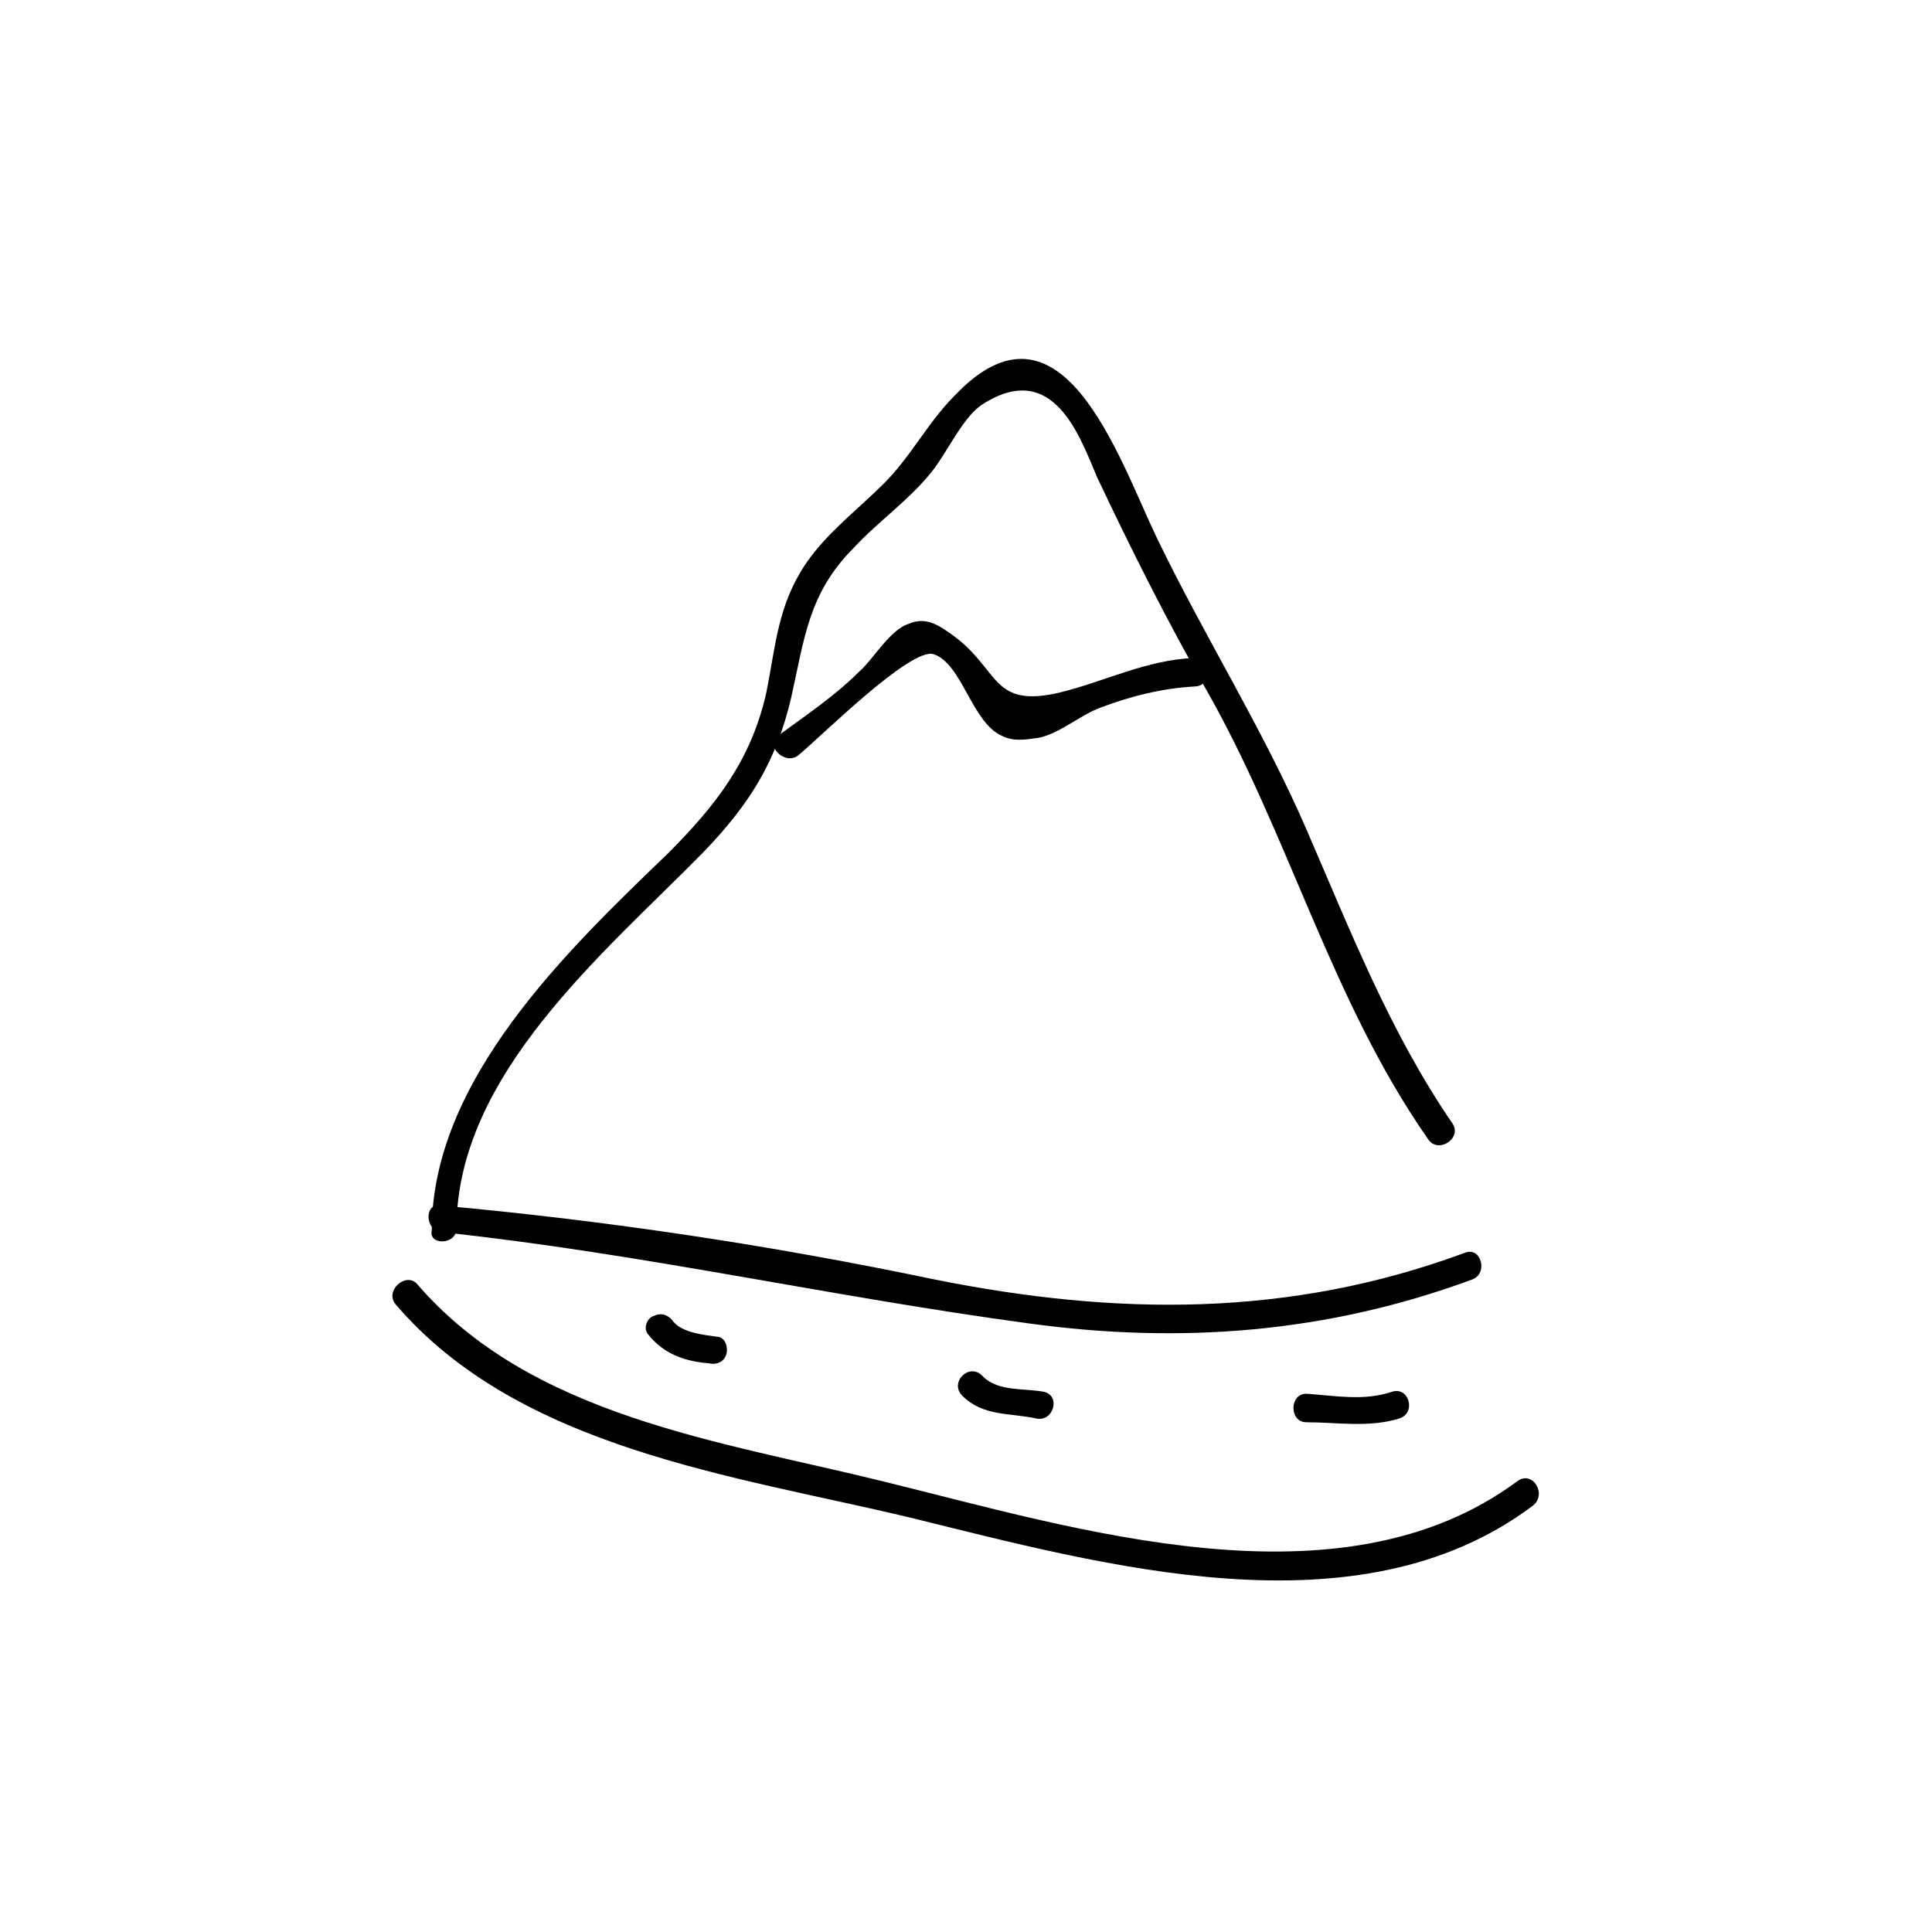 <?xml version="1.0" encoding="UTF-8"?>
<!-- The Best Svg Icon site in the world: iconSvg.co, Visit us! https://iconsvg.co -->
<svg fill="#000000" width="800px" height="800px" version="1.1" viewBox="144 144 512 512" xmlns="http://www.w3.org/2000/svg">
 <g>
  <path d="m264.98 469.52c0-40.809 39.297-73.051 65.496-99.754 12.09-12.594 19.145-23.68 23.176-40.809 3.527-15.617 4.535-27.711 16.625-39.801 6.551-7.055 14.609-12.594 20.656-20.152 4.031-5.039 8.062-14.105 13.098-17.633 19.145-12.594 26.199 8.566 30.73 19.145 9.07 19.145 18.137 37.281 28.719 55.922 22.168 38.793 33.25 82.625 58.945 119.4 2.519 4.031 9.07 0 6.551-4.031-16.625-24.184-27.207-51.387-38.793-78.09-11.586-26.703-27.207-51.387-39.801-77.586-10.078-21.16-25.191-67.008-53.402-37.281-7.055 7.055-11.586 16.121-18.641 23.176-7.055 7.055-15.113 13.098-20.656 21.16-7.559 11.082-8.062 21.664-10.578 34.258-4.031 18.137-13.602 30.23-26.199 42.824-26.703 25.695-62.473 59.953-62.473 99.754-1.008 4.031 6.547 4.031 6.547-0.504z"/>
  <path d="m355.66 344.07c5.039-4.031 29.727-28.719 35.77-26.703 7.559 2.519 10.078 18.137 18.137 21.664 3.023 1.512 6.047 1.008 9.574 0.504 5.543-1.008 11.082-6.047 16.625-8.062 8.062-3.023 16.121-5.039 24.688-5.543 5.039 0 5.039-7.559 0-7.559-12.594 0.504-23.176 6.047-35.266 9.07-18.641 4.535-16.121-6.047-28.719-15.113-3.527-2.519-7.055-5.039-11.586-3.023-5.039 1.512-9.574 9.574-13.098 12.594-6.551 6.551-14.105 11.586-21.664 17.129-3.531 2.523 2.012 8.066 5.539 5.043z"/>
  <path d="m260.95 470.53c52.395 5.543 103.28 17.129 155.68 24.184 40.305 5.543 79.098 2.519 117.39-11.586 4.535-1.512 2.519-9.07-2.016-7.055-46.352 17.129-92.195 16.625-140.06 7.055-43.328-9.07-86.656-15.617-130.99-19.648-4.527-1.008-4.527 6.547 0.004 7.051z"/>
  <path d="m248.86 489.68c32.746 38.289 89.68 45.344 136.03 56.426 51.387 12.594 118.9 31.738 165.25-3.023 4.031-3.023 0-9.574-4.031-6.551-46.855 34.762-116.88 12.594-168.27 0-42.824-10.578-93.203-17.129-123.43-52.395-3.019-3.019-8.562 2.016-5.539 5.543z"/>
  <path d="m315.86 497.74c4.031 5.039 9.574 7.055 16.121 7.559 2.016 0.504 4.031-0.504 4.535-2.519 0.504-2.016-0.504-4.535-2.519-4.535-3.527-0.504-9.07-1.008-11.586-4.031-1.008-1.512-3.023-2.519-5.039-1.512-2.016 0.504-3.023 3.527-1.512 5.039z"/>
  <path d="m398.99 513.86c5.543 5.543 12.594 4.535 19.648 6.047 4.535 1.008 6.551-6.047 2.016-7.055-5.039-1.008-12.09 0-16.121-4.031-3.527-4.031-9.07 1.512-5.543 5.039z"/>
  <path d="m490.18 520.91c8.062 0 16.625 1.512 24.688-1.008 4.535-1.512 2.519-8.566-2.016-7.055-7.559 2.519-15.113 1.008-22.672 0.504-4.535 0-4.535 7.559 0 7.559z"/>
 </g>
</svg>